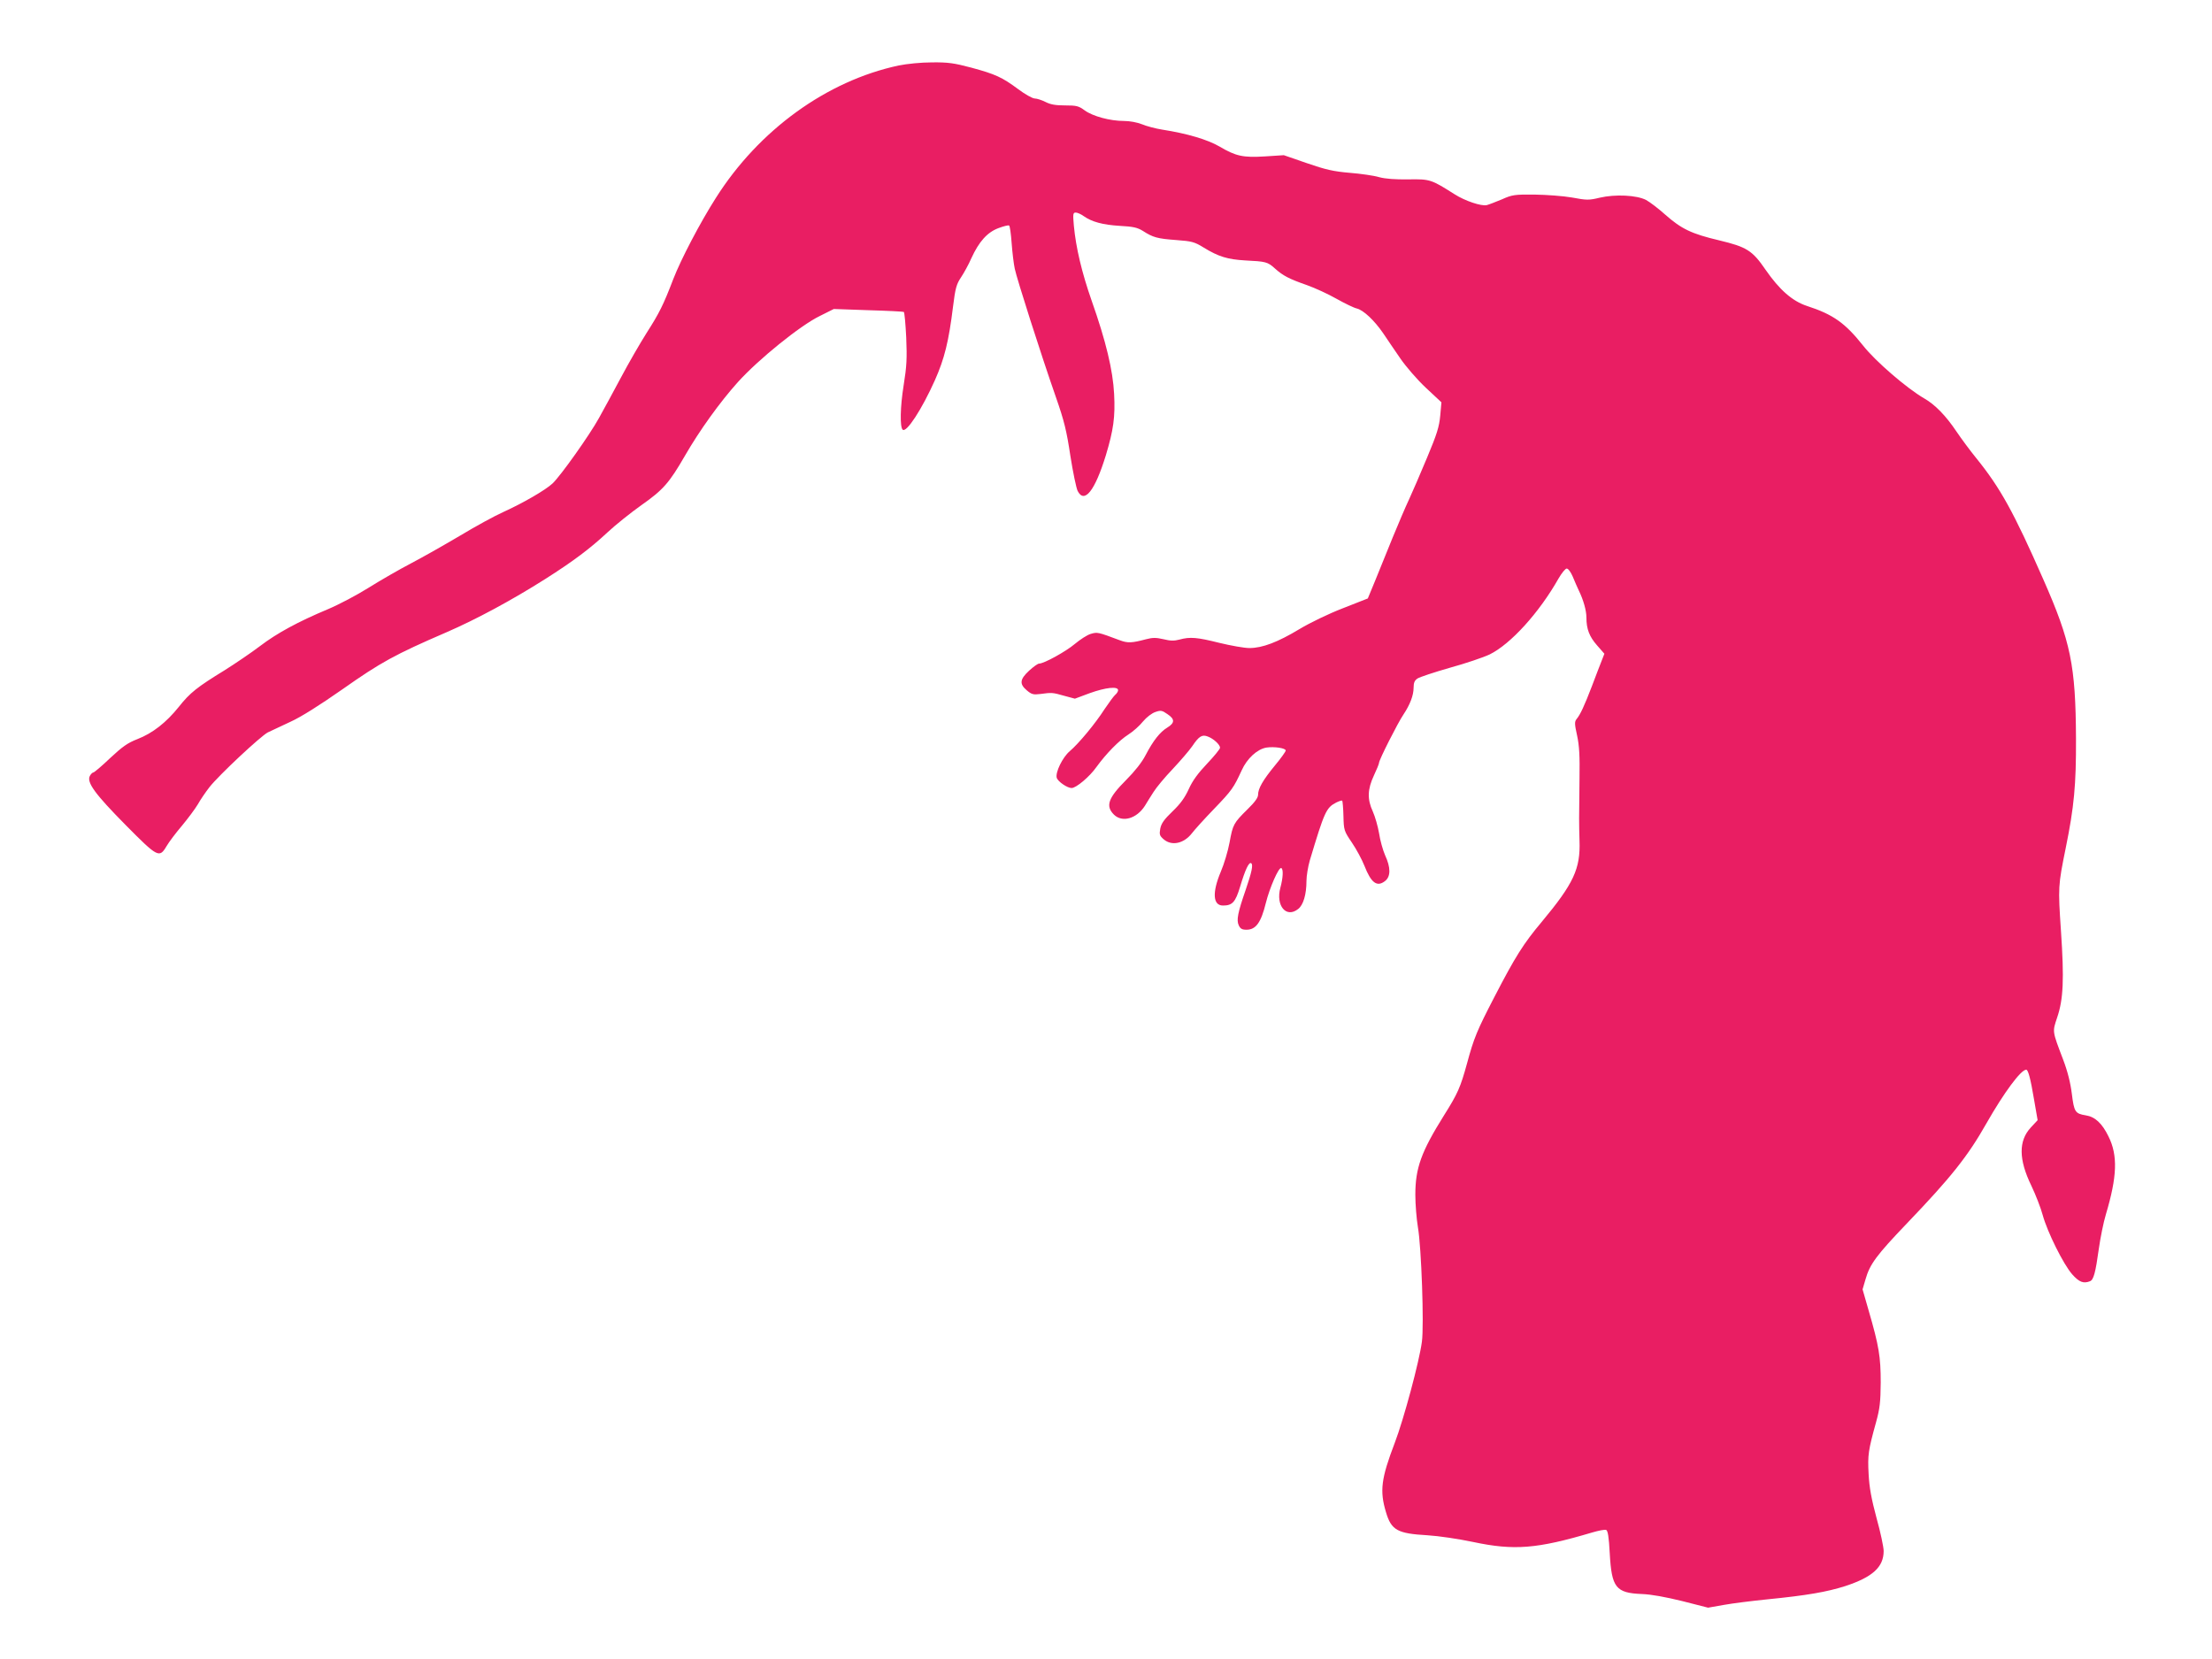 <?xml version="1.0" standalone="no"?>
<!DOCTYPE svg PUBLIC "-//W3C//DTD SVG 20010904//EN"
 "http://www.w3.org/TR/2001/REC-SVG-20010904/DTD/svg10.dtd">
<svg version="1.0" xmlns="http://www.w3.org/2000/svg"
 width="1280pt" height="960pt" viewBox="0 0 1280 960"
 preserveAspectRatio="xMidYMid meet">
<g transform="translate(0,960) scale(0.1,-0.1)"
fill="#e91e63" stroke="none">
<path d="M5200 9221 c-416 -89 -809 -373 -1058 -767 -90 -141 -202 -355 -246
-469 -57 -149 -81 -197 -154 -311 -38 -60 -105 -176 -149 -259 -44 -82 -101
-188 -127 -234 -54 -98 -220 -332 -268 -378 -40 -38 -171 -114 -288 -167 -47
-21 -157 -81 -245 -134 -88 -52 -216 -125 -285 -161 -69 -36 -180 -100 -247
-142 -67 -42 -173 -98 -235 -124 -174 -73 -294 -138 -394 -214 -50 -38 -143
-101 -205 -140 -158 -97 -199 -129 -264 -211 -73 -91 -152 -153 -240 -187 -57
-22 -87 -44 -158 -110 -48 -46 -92 -83 -97 -83 -5 0 -14 -9 -20 -20 -20 -37
31 -106 206 -283 187 -189 196 -194 238 -123 14 24 54 77 89 118 34 41 76 97
92 124 15 27 46 72 67 99 55 70 297 296 338 317 19 9 78 37 130 61 62 28 168
95 304 190 219 154 300 199 599 328 173 75 377 185 573 309 162 103 258 175
360 270 46 43 135 114 197 158 124 87 160 128 250 284 86 149 203 311 306 426
119 132 362 329 476 384 l80 40 199 -7 c110 -3 203 -8 206 -10 4 -2 10 -69 14
-148 5 -121 3 -165 -15 -277 -20 -124 -22 -240 -6 -256 21 -22 112 118 187
286 55 124 80 223 105 427 13 106 20 129 46 168 16 24 44 74 60 111 44 96 92
150 157 174 29 11 57 18 61 15 5 -2 11 -48 15 -102 4 -54 12 -120 18 -148 12
-58 151 -494 237 -740 50 -143 63 -198 85 -344 15 -95 34 -186 42 -202 39 -76
100 1 163 206 44 146 55 222 48 355 -7 137 -47 305 -130 540 -57 163 -91 306
-103 434 -6 68 -5 76 11 76 9 0 30 -9 45 -20 48 -34 111 -51 210 -57 78 -4
102 -10 133 -29 59 -38 84 -45 193 -53 91 -7 105 -10 160 -44 85 -52 137 -68
239 -74 120 -6 130 -8 173 -47 46 -41 79 -59 185 -96 45 -16 122 -51 171 -79
50 -28 102 -53 117 -56 38 -9 101 -68 152 -142 23 -34 68 -101 100 -147 33
-48 98 -123 148 -170 l90 -84 -7 -78 c-6 -64 -19 -106 -76 -242 -38 -91 -85
-200 -104 -241 -20 -42 -62 -141 -95 -221 -32 -80 -78 -192 -101 -249 l-43
-104 -145 -57 c-83 -32 -190 -84 -250 -120 -126 -76 -215 -110 -290 -110 -30
0 -108 14 -174 30 -128 32 -169 36 -231 19 -30 -8 -52 -8 -92 2 -43 10 -63 10
-101 0 -83 -22 -106 -23 -152 -6 -128 48 -130 48 -168 37 -21 -6 -62 -33 -92
-58 -52 -44 -179 -114 -207 -114 -8 0 -34 -19 -58 -41 -54 -50 -57 -77 -13
-114 27 -23 38 -26 77 -21 68 9 71 9 138 -10 l63 -17 86 32 c92 33 164 41 164
17 0 -7 -8 -20 -17 -27 -9 -8 -36 -45 -61 -82 -53 -83 -150 -200 -202 -244
-42 -36 -84 -123 -75 -154 7 -22 61 -59 86 -59 26 0 104 65 144 122 56 77 130
153 185 188 27 17 65 51 84 75 21 25 51 48 72 55 31 11 39 9 69 -12 44 -29 44
-51 0 -78 -43 -26 -82 -76 -126 -160 -21 -41 -63 -94 -112 -143 -105 -105
-121 -151 -71 -201 48 -47 131 -24 179 51 11 18 33 54 50 80 16 26 66 86 111
133 44 47 95 106 113 132 39 58 57 69 90 56 33 -12 71 -47 71 -65 0 -7 -34
-49 -75 -92 -53 -56 -84 -98 -106 -147 -23 -50 -48 -85 -94 -129 -49 -47 -65
-70 -71 -100 -6 -34 -4 -41 20 -62 47 -40 117 -24 163 35 15 20 73 84 129 142
103 107 113 122 159 222 31 69 90 123 143 132 46 7 112 -3 112 -17 0 -6 -28
-45 -62 -86 -70 -85 -98 -134 -98 -170 0 -17 -19 -43 -61 -84 -81 -80 -85 -88
-104 -192 -9 -49 -32 -126 -51 -170 -50 -119 -46 -195 13 -195 54 0 72 19 99
109 30 100 51 144 64 136 13 -8 3 -53 -32 -155 -45 -130 -54 -174 -40 -204 9
-20 19 -26 45 -26 54 0 84 41 112 155 22 88 74 207 89 202 13 -5 11 -55 -5
-114 -28 -104 34 -178 103 -123 30 23 48 85 48 162 0 29 9 83 19 118 85 283
95 306 153 336 16 8 32 13 35 11 2 -3 6 -43 7 -89 2 -82 3 -86 49 -154 26 -38
58 -98 72 -133 39 -100 73 -126 120 -89 33 26 33 78 0 149 -13 30 -29 87 -35
128 -7 40 -23 96 -36 125 -33 71 -31 129 6 208 16 34 30 68 30 74 0 17 109
232 141 279 38 57 59 111 59 156 0 29 6 42 23 53 12 8 96 36 187 62 91 25 194
60 230 77 122 60 287 242 399 440 18 31 39 57 47 57 9 0 24 -21 35 -47 11 -27
26 -61 34 -78 28 -57 45 -118 45 -159 0 -66 17 -110 62 -161 l42 -48 -16 -41
c-9 -22 -34 -88 -56 -146 -44 -115 -68 -166 -89 -191 -12 -15 -12 -28 3 -95
13 -60 16 -119 14 -249 -3 -243 -3 -250 0 -360 6 -162 -34 -248 -219 -470
-105 -125 -153 -201 -274 -435 -100 -193 -118 -236 -158 -384 -38 -138 -53
-173 -133 -300 -132 -211 -166 -305 -166 -460 0 -55 7 -140 15 -188 20 -114
36 -567 23 -662 -15 -114 -105 -449 -157 -585 -79 -207 -88 -278 -51 -401 31
-105 66 -124 240 -134 65 -4 180 -21 265 -39 236 -50 368 -40 688 55 37 11 73
18 81 15 10 -4 16 -40 21 -136 11 -198 35 -229 186 -235 55 -2 136 -17 234
-41 l149 -38 91 16 c49 9 162 23 250 32 232 23 346 43 453 77 158 52 222 110
222 203 0 22 -18 108 -41 190 -30 112 -42 177 -46 255 -6 111 -2 137 43 300
22 80 26 116 27 230 0 148 -10 211 -70 417 l-35 122 17 58 c25 88 64 140 238
322 256 267 354 390 462 581 101 177 199 310 230 310 11 0 25 -51 45 -171 l21
-121 -40 -43 c-71 -77 -70 -184 3 -335 25 -52 55 -129 66 -170 27 -99 120
-286 171 -344 40 -45 65 -55 103 -40 21 8 32 50 51 187 9 64 27 154 41 200 65
218 70 341 15 451 -37 76 -78 114 -132 122 -61 10 -67 20 -80 124 -8 64 -24
129 -51 200 -63 166 -62 158 -34 242 36 106 41 221 22 501 -17 255 -17 260 28
482 48 236 60 363 59 630 -2 425 -30 561 -189 922 -172 391 -249 530 -389 703
-35 43 -86 112 -113 152 -63 94 -125 157 -188 193 -100 58 -281 214 -352 304
-105 132 -173 181 -327 231 -84 28 -158 93 -239 210 -76 111 -109 131 -267
169 -161 38 -219 66 -313 149 -39 35 -89 73 -111 85 -55 28 -178 34 -268 13
-62 -15 -75 -15 -160 1 -51 9 -148 16 -217 17 -116 1 -130 -1 -190 -28 -36
-15 -75 -30 -87 -33 -31 -7 -125 24 -186 63 -136 86 -141 88 -267 86 -77 -1
-133 3 -170 13 -30 9 -107 20 -170 25 -94 8 -138 18 -248 56 l-133 46 -108 -7
c-128 -8 -169 1 -264 57 -69 40 -185 75 -332 98 -38 6 -91 20 -117 31 -28 11
-70 19 -104 19 -80 0 -180 27 -227 61 -35 26 -48 29 -114 29 -54 0 -84 5 -113
20 -22 11 -50 20 -62 20 -13 0 -56 24 -96 54 -93 69 -132 87 -273 125 -98 26
-133 31 -225 30 -64 0 -144 -8 -194 -18z"/>
</g>
</svg>
